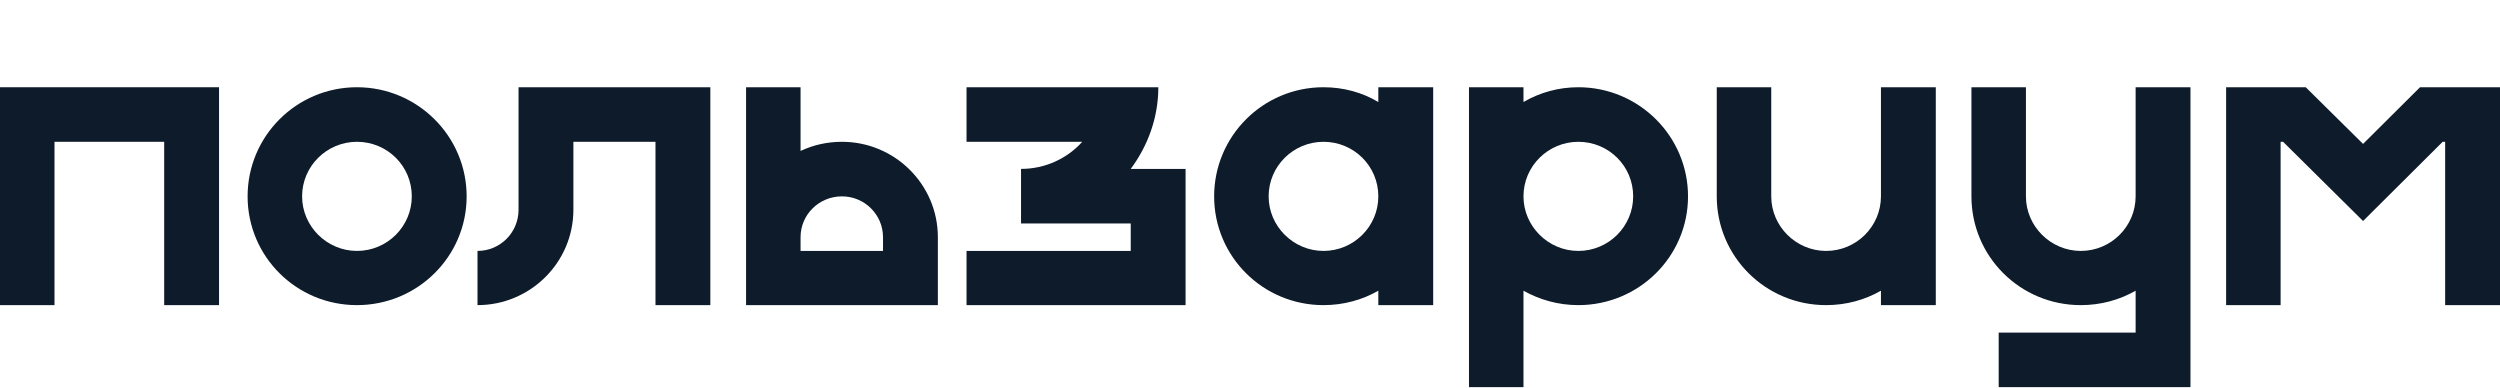 <svg xmlns="http://www.w3.org/2000/svg" fill="none" viewBox="0 0 600 93" height="93" width="600">
<path fill="#0D1B2A" d="M0 20.938V73.231H13.079V34.032H39.405V73.231H52.569V20.938H0Z"></path>
<path fill="#0D1B2A" d="M85.667 20.938C71.144 20.938 59.425 32.681 59.425 47.127C59.425 61.573 71.144 73.231 85.667 73.231C100.189 73.231 111.994 61.573 111.994 47.127C111.994 32.681 100.189 20.938 85.667 20.938ZM85.667 60.221C78.448 60.221 72.503 54.307 72.503 47.127C72.503 39.861 78.448 34.032 85.667 34.032C92.97 34.032 98.83 39.861 98.83 47.127C98.83 54.307 92.97 60.221 85.667 60.221Z"></path>
<path fill="#0D1B2A" d="M124.451 20.938V50.337C124.451 55.828 120.035 60.221 114.6 60.221V73.231C127.254 73.231 137.614 63.009 137.614 50.337V34.032H157.317V73.231H170.481V20.938H124.451Z"></path>
<path fill="#0D1B2A" d="M202.072 34.032C198.505 34.032 195.193 34.793 192.135 36.229V20.938H179.057V73.231H225.086V56.926C225.086 44.254 214.726 34.032 202.072 34.032ZM211.923 60.221H192.135V56.926C192.135 51.52 196.551 47.127 202.072 47.127C207.507 47.127 211.923 51.52 211.923 56.926V60.221Z"></path>
<path fill="#0D1B2A" d="M271.375 40.537C275.451 35.046 277.999 28.288 277.999 20.938H231.969V34.032H259.74C256.173 38.003 250.908 40.537 245.048 40.537V53.632H271.375V60.221H231.969V73.231H284.538V40.537H271.375Z"></path>
<path fill="#0D1B2A" d="M330.799 20.938V24.486C326.978 22.205 322.477 20.938 317.636 20.938C303.114 20.938 291.394 32.681 291.394 47.127C291.394 61.573 303.114 73.231 317.636 73.231C322.477 73.231 326.978 71.964 330.799 69.767V73.231H343.963V20.938H330.799ZM317.636 60.221C310.417 60.221 304.473 54.307 304.473 47.127C304.473 39.861 310.417 34.032 317.636 34.032C324.94 34.032 330.799 39.861 330.799 47.127C330.799 54.307 324.94 60.221 317.636 60.221Z"></path>
<path fill="#0D1B2A" d="M378.799 20.938C374.043 20.938 369.542 22.205 365.635 24.486V20.938H352.557V92.915H365.635V69.767C369.542 71.964 374.043 73.231 378.799 73.231C393.321 73.231 405.126 61.573 405.126 47.127C405.126 32.681 393.321 20.938 378.799 20.938ZM378.799 60.221C371.58 60.221 365.635 54.307 365.635 47.127C365.635 39.861 371.58 34.032 378.799 34.032C386.103 34.032 391.962 39.861 391.962 47.127C391.962 54.307 386.103 60.221 378.799 60.221Z"></path>
<path fill="#0D1B2A" d="M451.427 20.938V47.127C451.427 54.307 445.567 60.221 438.263 60.221C431.045 60.221 425.1 54.307 425.1 47.127V20.938H412.021V47.127C412.021 61.573 423.741 73.231 438.263 73.231C443.104 73.231 447.605 71.964 451.427 69.767V73.231H464.59V20.938H451.427Z"></path>
<path fill="#0D1B2A" d="M512.55 20.938V47.127C512.55 54.307 506.69 60.221 499.387 60.221C492.168 60.221 486.223 54.307 486.223 47.127V20.938H473.145V47.127C473.145 61.573 484.864 73.231 499.387 73.231C504.227 73.231 508.728 71.964 512.55 69.767V79.82H479.684V92.915H525.713V20.938H512.55Z"></path>
<path fill="#0D1B2A" d="M580.807 20.938L567.134 34.539L553.376 20.938H534.268V73.231H547.346V34.032H547.941L567.134 53.04L586.242 34.032H586.837V73.231H600V20.938H580.807Z"></path>
</svg>
